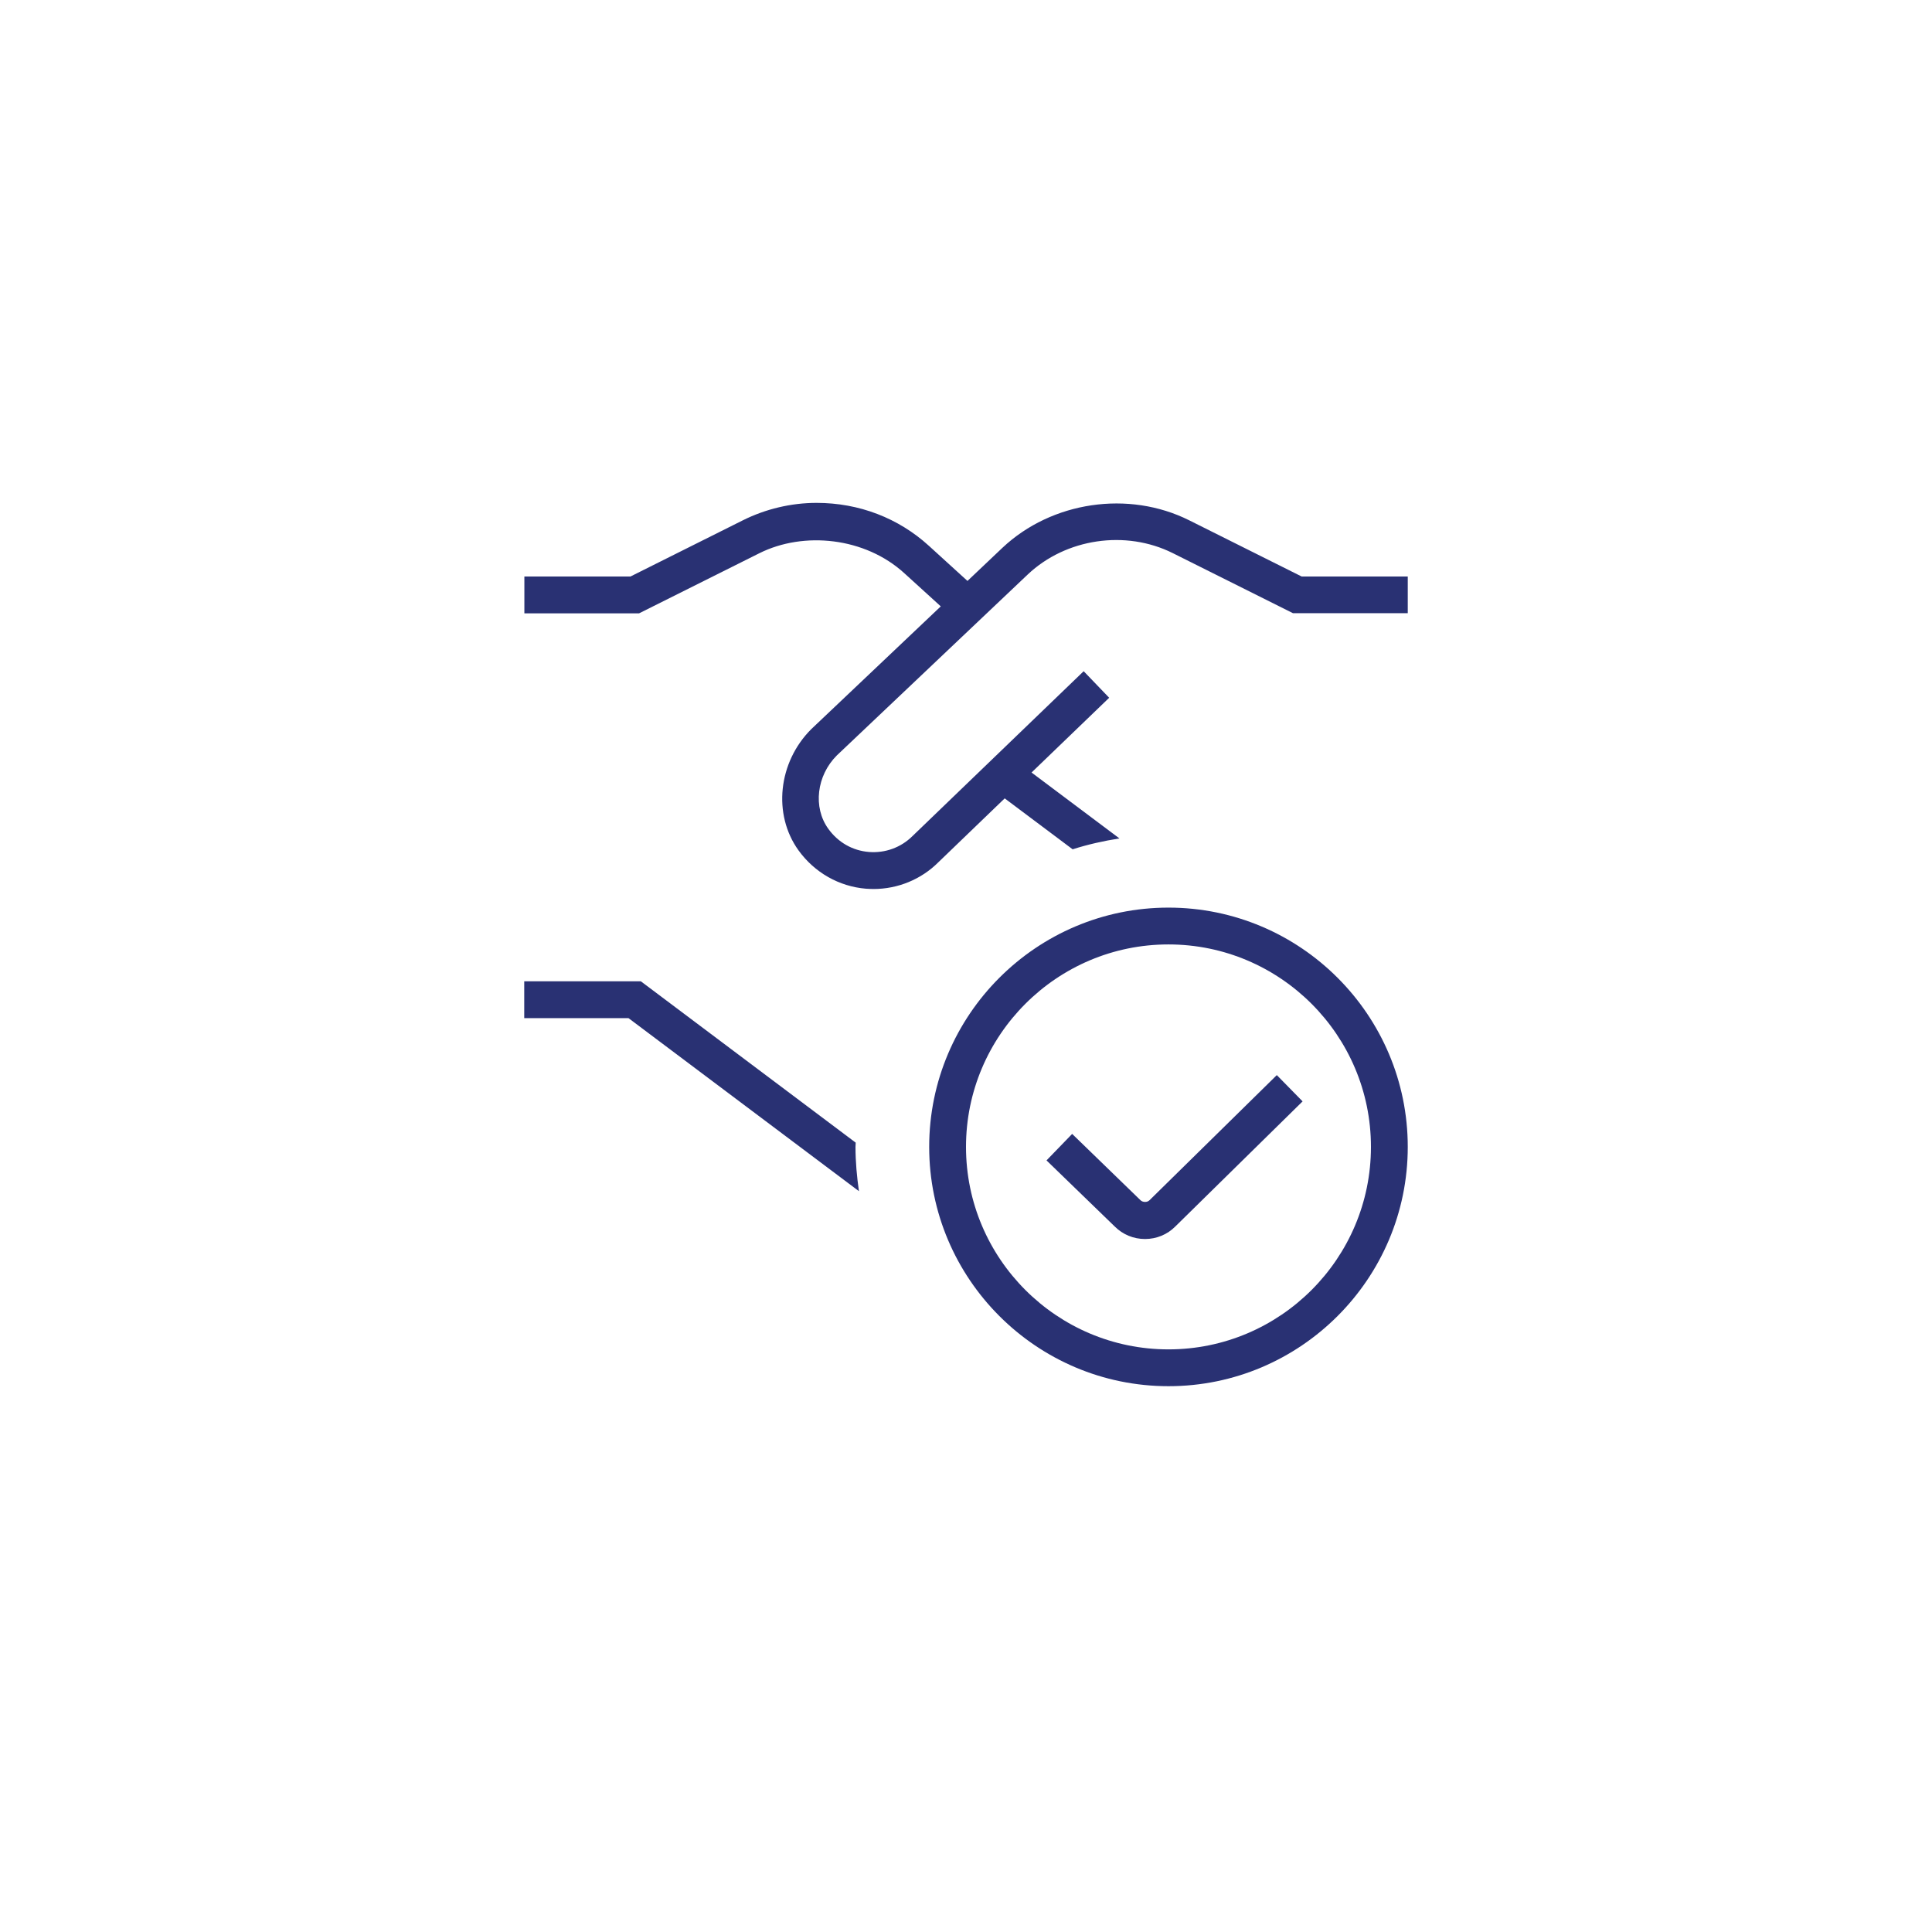 <svg xmlns="http://www.w3.org/2000/svg" id="Layer_1" viewBox="0 0 275 275"><defs><style>      .st0 {        fill: #293173;      }    </style></defs><rect class="st0" x="172" y="-321.1" width="229" height="229"></rect><path class="st0" d="M200.38,82.04v5.24h-16.34l-17.11-8.55c-6.71-3.35-15.21-2.09-20.64,3.04l-27.18,25.76c-2.87,2.87-3.42,7.38-1.21,10.44,1.4,1.94,3.45,3.11,5.79,3.3,2.32.18,4.56-.64,6.2-2.27l24.36-23.46,3.63,3.78-11.05,10.64,12.51,9.38c-2.28.36-4.51.86-6.66,1.55l-9.67-7.25-9.45,9.1c-2.43,2.43-5.76,3.8-9.22,3.8-.35,0-.71-.02-1.06-.04-3.84-.31-7.34-2.3-9.62-5.46-3.69-5.12-2.9-12.54,1.81-17.25l18.44-17.48-5.2-4.73c-5.58-5.09-14.29-6-20.63-2.83l-17.11,8.55h-16.33v-5.24h15.1l16-8c3.25-1.62,6.88-2.48,10.49-2.48,6.06,0,11.67,2.17,16,6.12l5.48,4.99,4.98-4.72c7.01-6.6,17.96-8.22,26.58-3.91l16.01,8h15.1v-.03ZM200.38,163.25c0,18.78-15.28,34.06-34.06,34.06s-34.06-15.28-34.06-34.06,15.28-34.06,34.06-34.06,34.06,15.28,34.06,34.06ZM195.14,163.25c0-15.89-12.93-28.82-28.82-28.82s-28.82,12.93-28.82,28.82,12.93,28.82,28.82,28.82,28.82-12.93,28.82-28.82ZM163.59,170.86c-.29.3-.94.3-1.26-.03l-9.72-9.43-3.65,3.77,9.7,9.4c1.16,1.16,2.69,1.79,4.32,1.79s3.17-.63,4.31-1.78l18.12-17.81-3.67-3.74-18.13,17.82h0ZM121.81,162.65l-30.59-22.97h-16.6v5.24h14.84l32.8,24.63c-.29-2.06-.49-4.15-.49-6.3,0-.21.03-.4.03-.61h0Z"></path></svg>